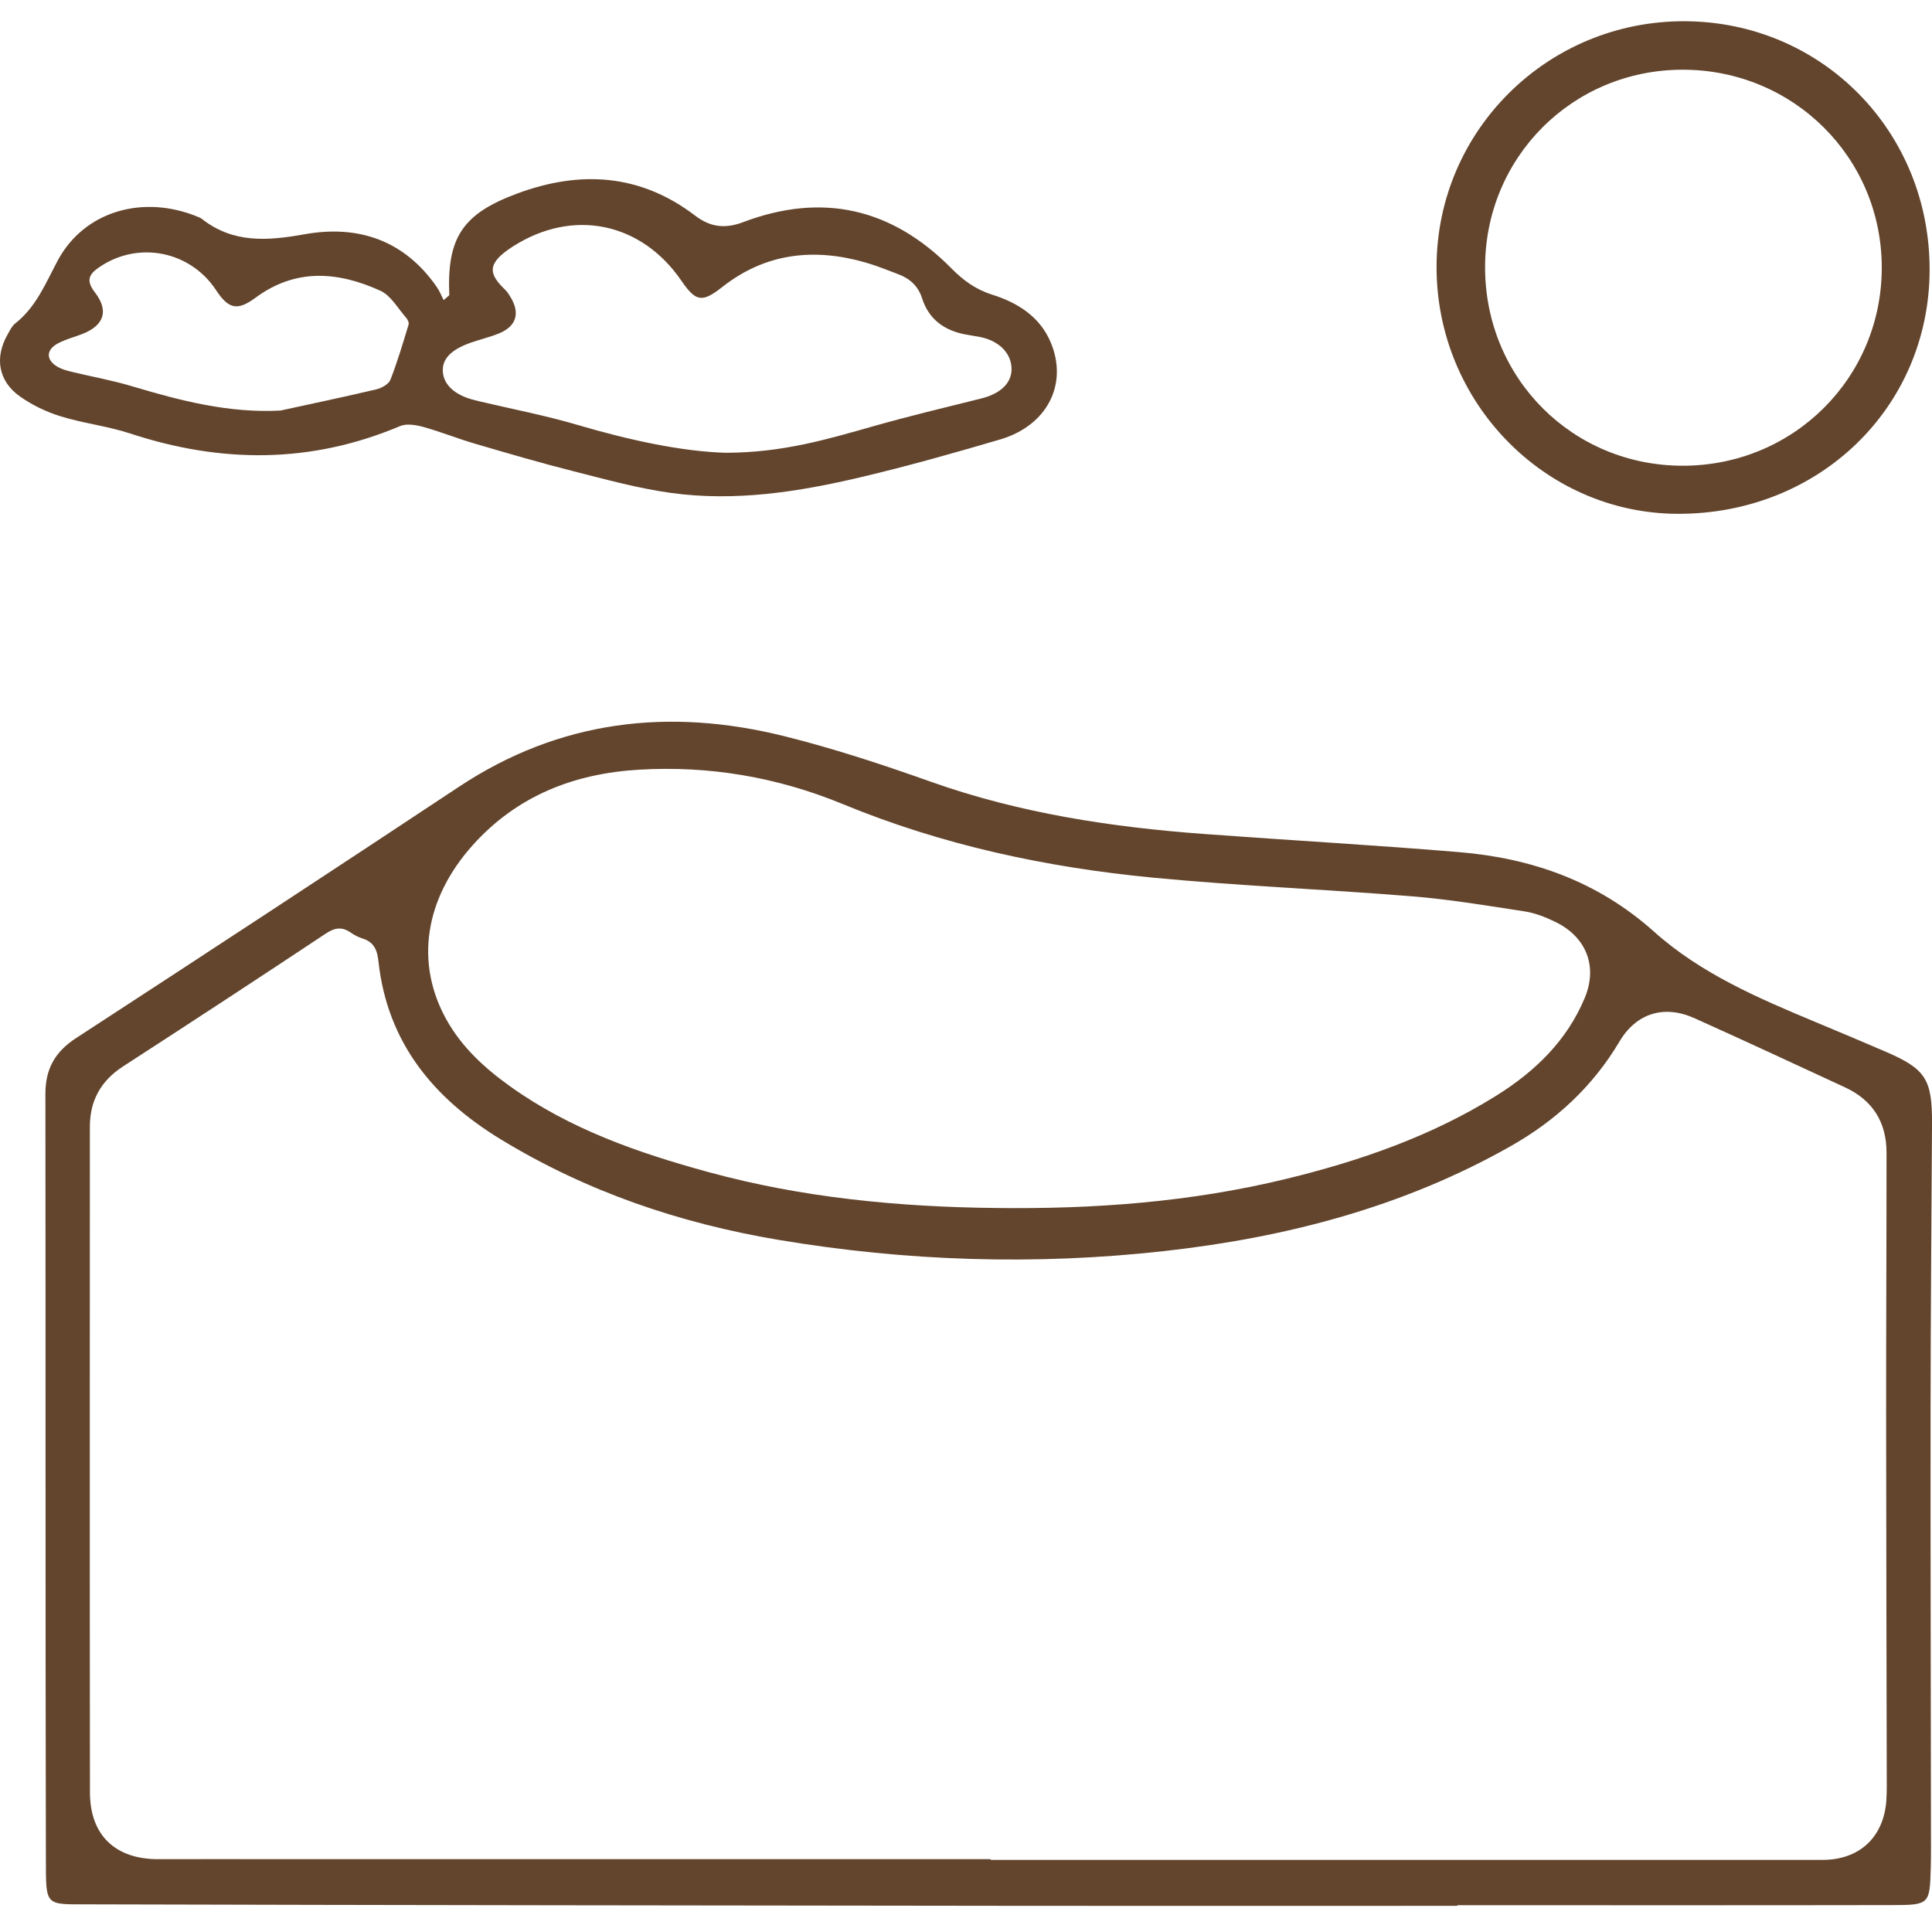 <?xml version="1.0" encoding="UTF-8"?>
<svg xmlns="http://www.w3.org/2000/svg" width="182" height="182" viewBox="0 0 182 182" fill="none">
  <g clip-path="url(#clip0_1326_1023)">
    <path d="M137.288 179.536C123.903 179.536 110.517 179.547 97.127 179.536C67.586 179.502 38.049 179.473 8.508 179.395C4.226 179.384 4.333 179.672 4.322 175.18C4.27 151.133 4.307 127.091 4.277 103.044C4.277 100.693 5.18 99.084 7.169 97.79C19.227 89.943 31.256 82.049 43.251 74.106C52.747 67.82 63.045 66.655 73.869 69.347C78.55 70.512 83.161 72.035 87.713 73.651C96.051 76.609 104.678 77.918 113.442 78.565C121.447 79.157 129.464 79.604 137.466 80.274C144.333 80.847 150.541 83.043 155.814 87.765C160.225 91.715 165.654 94.04 171.067 96.296C173.234 97.198 175.397 98.112 177.557 99.04C181.41 100.693 182.024 101.643 182.001 105.866C181.953 114.818 181.872 123.77 181.865 132.722C181.854 146.567 181.891 160.411 181.905 174.259C181.905 174.814 181.898 175.365 181.883 175.919C181.794 179.38 181.772 179.462 178.274 179.465C164.611 179.491 150.948 179.476 137.285 179.476C137.285 179.495 137.285 179.517 137.285 179.536H137.288ZM93.311 175.139C93.311 175.161 93.311 175.183 93.311 175.206C119.44 175.206 145.568 175.206 171.696 175.206C175.153 175.206 177.442 173.083 177.697 169.641C177.731 169.182 177.738 168.72 177.738 168.258C177.719 156.628 177.686 144.995 177.679 133.366C177.675 125.105 177.719 116.844 177.716 108.58C177.716 105.725 176.418 103.64 173.804 102.431C169.078 100.245 164.36 98.041 159.608 95.911C156.772 94.639 154.146 95.438 152.564 98.108C150.046 102.353 146.559 105.566 142.314 107.97C132.197 113.701 121.174 116.571 109.718 117.85C97.545 119.211 85.387 118.826 73.303 116.793C64.036 115.232 55.269 112.259 47.204 107.348C40.848 103.481 36.488 98.222 35.653 90.576C35.534 89.481 35.231 88.749 34.151 88.409C33.759 88.287 33.379 88.087 33.042 87.854C32.217 87.285 31.544 87.377 30.683 87.95C24.345 92.162 17.974 96.326 11.588 100.463C9.506 101.813 8.467 103.677 8.467 106.125C8.459 127.032 8.448 147.942 8.474 168.849C8.478 172.902 10.882 175.154 14.927 175.139C18.85 175.124 22.77 175.139 26.693 175.139C48.898 175.139 71.103 175.139 93.308 175.139H93.311ZM93.825 113.797C103.036 113.912 112.173 113.243 121.152 111.057C128.129 109.36 134.866 107.023 140.986 103.196C144.606 100.933 147.62 98.023 149.291 94C150.534 91.008 149.417 88.242 146.496 86.834C145.59 86.397 144.614 86.009 143.63 85.857C140.077 85.31 136.519 84.718 132.944 84.43C124.849 83.772 116.729 83.457 108.65 82.681C98.61 81.719 88.789 79.623 79.423 75.759C73.255 73.215 66.862 72.117 60.224 72.505C54.104 72.863 48.724 74.942 44.527 79.623C40.005 84.67 39.073 90.716 42.065 96.067C43.514 98.659 45.651 100.615 48.036 102.323C53.675 106.365 60.109 108.602 66.713 110.407C75.581 112.832 84.659 113.698 93.822 113.797H93.825Z" fill="#63452D"></path>
    <path d="M42.325 27.807C42.092 22.401 43.56 20.145 48.715 18.233C54.642 16.033 60.307 16.366 65.477 20.308C66.904 21.399 68.294 21.573 69.988 20.933C77.457 18.104 84.021 19.605 89.619 25.274C90.736 26.405 91.889 27.26 93.479 27.762C95.831 28.502 97.957 29.807 98.985 32.263C100.635 36.201 98.645 40.094 94.212 41.4C89.878 42.675 85.526 43.903 81.133 44.942C75.231 46.34 69.237 47.275 63.165 46.429C60.081 46 57.046 45.16 54.017 44.391C50.904 43.604 47.82 42.698 44.736 41.795C43.109 41.318 41.526 40.679 39.896 40.224C39.197 40.032 38.309 39.876 37.688 40.139C29.298 43.685 20.852 43.659 12.281 40.841C10.144 40.139 7.866 39.884 5.71 39.218C4.368 38.804 3.04 38.164 1.894 37.358C-0.166 35.909 -0.528 33.679 0.722 31.497C0.929 31.139 1.114 30.721 1.424 30.477C3.399 28.931 4.286 26.709 5.422 24.571C7.921 19.872 13.531 18.256 18.756 20.474C18.841 20.511 18.926 20.548 19 20.607C21.958 22.944 25.201 22.693 28.692 22.068C33.75 21.162 38.102 22.634 41.153 27.045C41.412 27.419 41.582 27.859 41.792 28.269C41.97 28.117 42.151 27.962 42.329 27.811L42.325 27.807ZM68.42 42.653C73.782 42.635 78.016 41.359 82.279 40.15C85.644 39.196 89.049 38.382 92.444 37.536C94.226 37.092 95.284 36.112 95.291 34.788C95.302 33.328 94.167 32.133 92.389 31.76C91.893 31.656 91.386 31.597 90.891 31.497C88.931 31.113 87.493 30.059 86.872 28.125C86.498 26.956 85.736 26.258 84.649 25.843C83.618 25.451 82.59 25.03 81.528 24.727C76.677 23.333 72.118 23.832 68.054 27.027C66.168 28.509 65.565 28.458 64.204 26.468C60.425 20.936 53.984 19.594 48.323 23.214C45.812 24.819 46.019 25.799 47.602 27.311C47.798 27.5 47.946 27.744 48.09 27.981C49.022 29.512 48.644 30.743 46.984 31.419C46.134 31.763 45.228 31.971 44.359 32.277C42.454 32.947 41.622 33.838 41.719 35.051C41.815 36.293 42.917 37.262 44.721 37.695C44.854 37.728 44.987 37.769 45.124 37.798C48.212 38.53 51.34 39.126 54.38 40.02C59.268 41.459 64.193 42.535 68.431 42.657L68.42 42.653ZM26.425 38.675C29.435 38.016 32.452 37.388 35.451 36.678C35.946 36.559 36.608 36.197 36.775 35.783C37.44 34.086 37.954 32.329 38.49 30.58C38.546 30.403 38.413 30.103 38.269 29.944C37.485 29.06 36.834 27.848 35.843 27.393C31.868 25.581 27.867 25.241 24.08 28.04C22.365 29.308 21.533 29.123 20.357 27.337C17.931 23.654 13.069 22.678 9.423 25.122C8.435 25.784 8.029 26.361 8.934 27.533C10.303 29.304 9.785 30.695 7.685 31.49C6.952 31.767 6.187 31.971 5.499 32.325C4.298 32.947 4.301 33.934 5.484 34.589C5.88 34.807 6.339 34.925 6.782 35.032C8.661 35.487 10.569 35.827 12.414 36.378C16.981 37.743 21.555 38.937 26.425 38.675Z" fill="#63452D"></path>
    <path d="M158.702 2C171.651 2.048 181.835 12.413 181.775 25.488C181.716 38.434 171.318 48.462 158.01 48.403C145.493 48.347 135.291 37.864 135.328 25.096C135.365 12.276 145.811 1.956 158.698 2H158.702ZM177.268 25.203C177.261 14.828 168.915 6.548 158.483 6.567C148.111 6.585 139.876 14.857 139.899 25.226C139.925 35.642 148.133 43.866 158.509 43.873C168.948 43.881 177.272 35.594 177.268 25.2V25.203Z" fill="#63452D"></path>
  </g>
  <defs>
    <clipPath id="clip0_1326_1023">
      <rect width="182" height="182" fill="white"></rect>
    </clipPath>
  </defs>
</svg>
